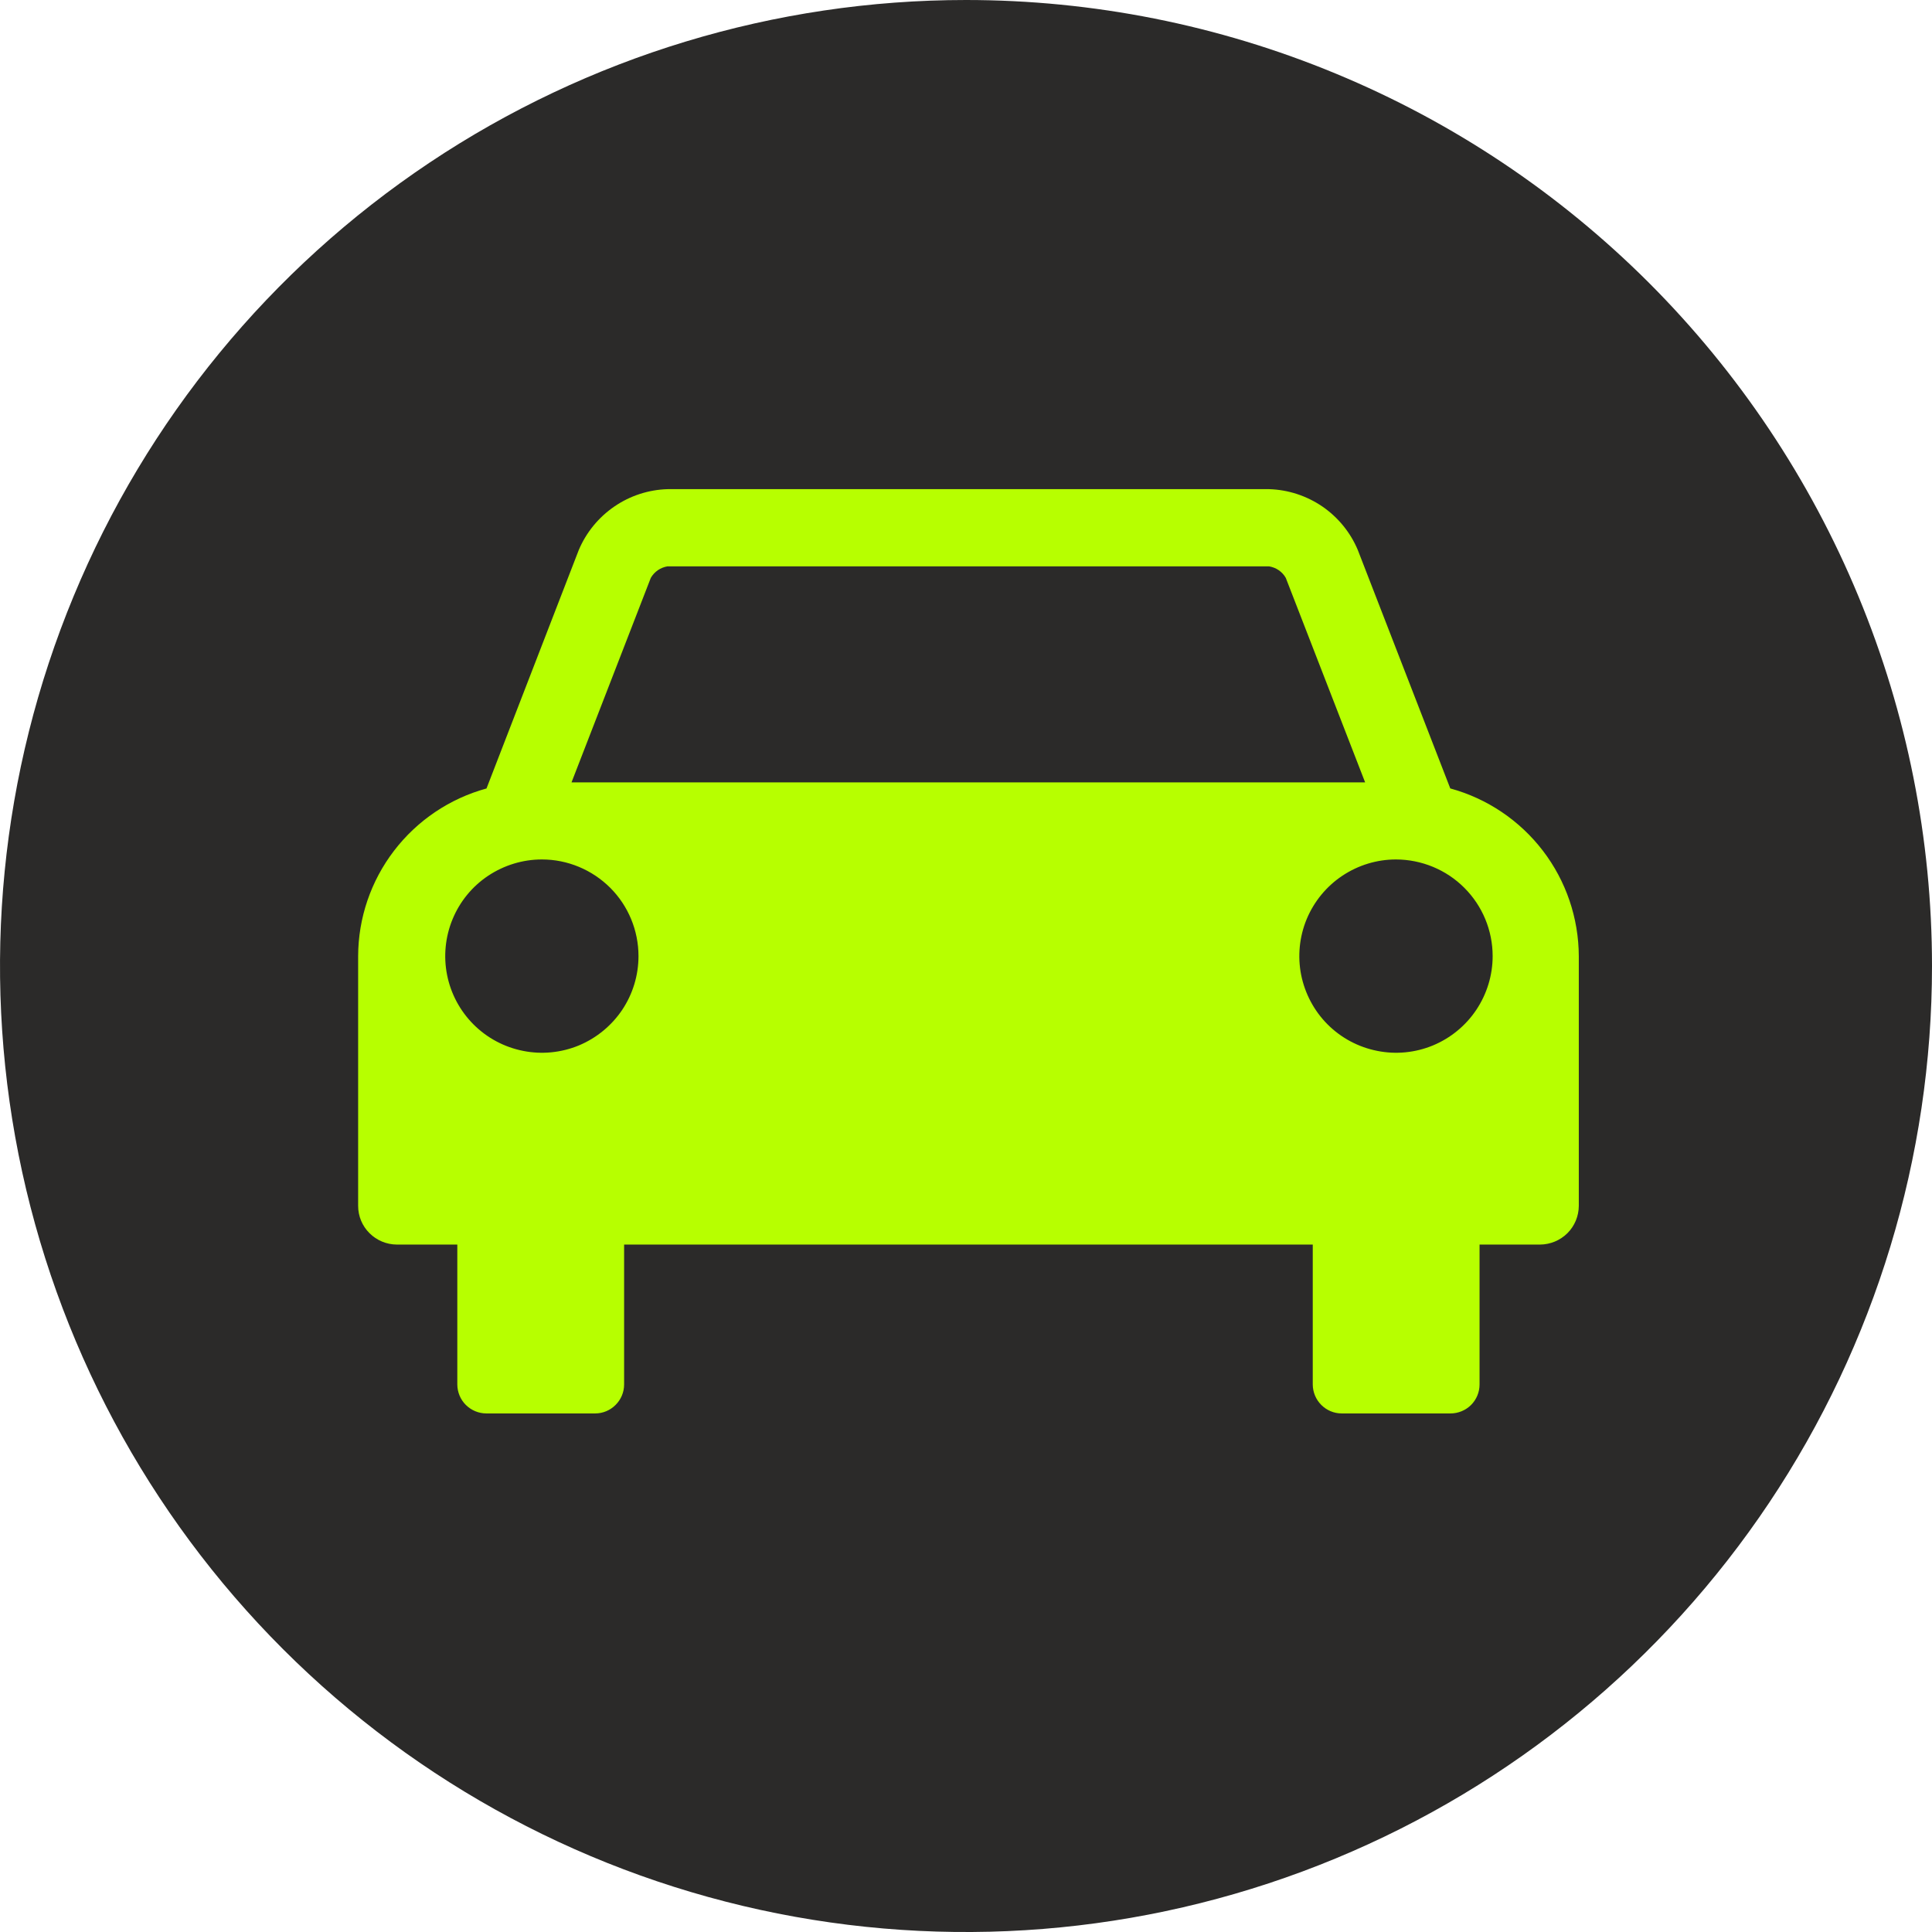 <?xml version="1.0" encoding="UTF-8"?> <svg xmlns="http://www.w3.org/2000/svg" width="27" height="27" viewBox="0 0 27 27" fill="none"><circle cx="13.5" cy="13.5" r="12.5" fill="#B7FF00"></circle><path d="M27 13.5C27 16.17 26.208 18.78 24.725 21C23.241 23.22 21.133 24.951 18.666 25.972C16.199 26.994 13.485 27.262 10.866 26.741C8.248 26.22 5.842 24.934 3.954 23.046C2.066 21.158 0.78 18.753 0.259 16.134C-0.261 13.515 0.006 10.801 1.028 8.334C2.049 5.867 3.78 3.759 6 2.275C8.22 0.792 10.83 0 13.5 0C15.273 0 17.028 0.349 18.666 1.028C20.304 1.706 21.792 2.7 23.046 3.954C24.299 5.208 25.294 6.696 25.972 8.334C26.651 9.972 27 11.727 27 13.5ZM20.268 11.019L18.975 7.685C18.872 7.44 18.7 7.23 18.481 7.079C18.261 6.929 18.003 6.844 17.737 6.836H9.329C9.063 6.844 8.805 6.928 8.585 7.079C8.365 7.23 8.193 7.44 8.089 7.685L6.799 11.019C6.284 11.16 5.831 11.466 5.507 11.889C5.183 12.312 5.006 12.83 5.005 13.364V16.852C5.005 16.996 5.062 17.133 5.164 17.234C5.265 17.335 5.402 17.392 5.545 17.393H6.391V19.349C6.392 19.456 6.434 19.559 6.511 19.635C6.587 19.71 6.69 19.753 6.797 19.753H8.318C8.425 19.753 8.527 19.71 8.603 19.634C8.679 19.558 8.722 19.456 8.722 19.349V17.393H18.346V19.349C18.347 19.456 18.389 19.558 18.465 19.634C18.541 19.71 18.643 19.753 18.75 19.753H20.271C20.379 19.753 20.482 19.71 20.558 19.635C20.634 19.559 20.677 19.456 20.677 19.349V17.393H21.523C21.666 17.392 21.803 17.335 21.905 17.234C22.006 17.133 22.063 16.996 22.064 16.852V13.364C22.062 12.83 21.886 12.312 21.562 11.889C21.238 11.466 20.784 11.16 20.27 11.019H20.268ZM7.573 12.011C7.306 12.011 7.045 12.091 6.822 12.239C6.6 12.387 6.427 12.598 6.325 12.845C6.223 13.092 6.196 13.363 6.248 13.625C6.3 13.887 6.429 14.128 6.618 14.317C6.807 14.506 7.047 14.634 7.309 14.686C7.571 14.739 7.843 14.712 8.09 14.61C8.336 14.507 8.547 14.334 8.696 14.112C8.844 13.89 8.923 13.629 8.923 13.362C8.923 13.004 8.781 12.66 8.528 12.407C8.274 12.154 7.931 12.011 7.573 12.011ZM17.736 7.915C17.784 7.923 17.83 7.941 17.871 7.969C17.911 7.997 17.945 8.033 17.969 8.076L19.078 10.934H7.987L9.095 8.076C9.12 8.033 9.153 7.997 9.193 7.969C9.233 7.942 9.279 7.923 9.327 7.915H17.734H17.736ZM19.509 12.011C19.242 12.011 18.981 12.091 18.759 12.239C18.537 12.387 18.364 12.598 18.261 12.845C18.159 13.092 18.132 13.363 18.184 13.625C18.237 13.887 18.365 14.128 18.554 14.317C18.743 14.506 18.984 14.634 19.246 14.686C19.508 14.739 19.779 14.712 20.026 14.61C20.273 14.507 20.484 14.334 20.632 14.112C20.78 13.89 20.86 13.629 20.86 13.362C20.86 13.004 20.718 12.661 20.465 12.408C20.212 12.154 19.867 12.012 19.509 12.011Z" fill="#2B2A29"></path></svg> 